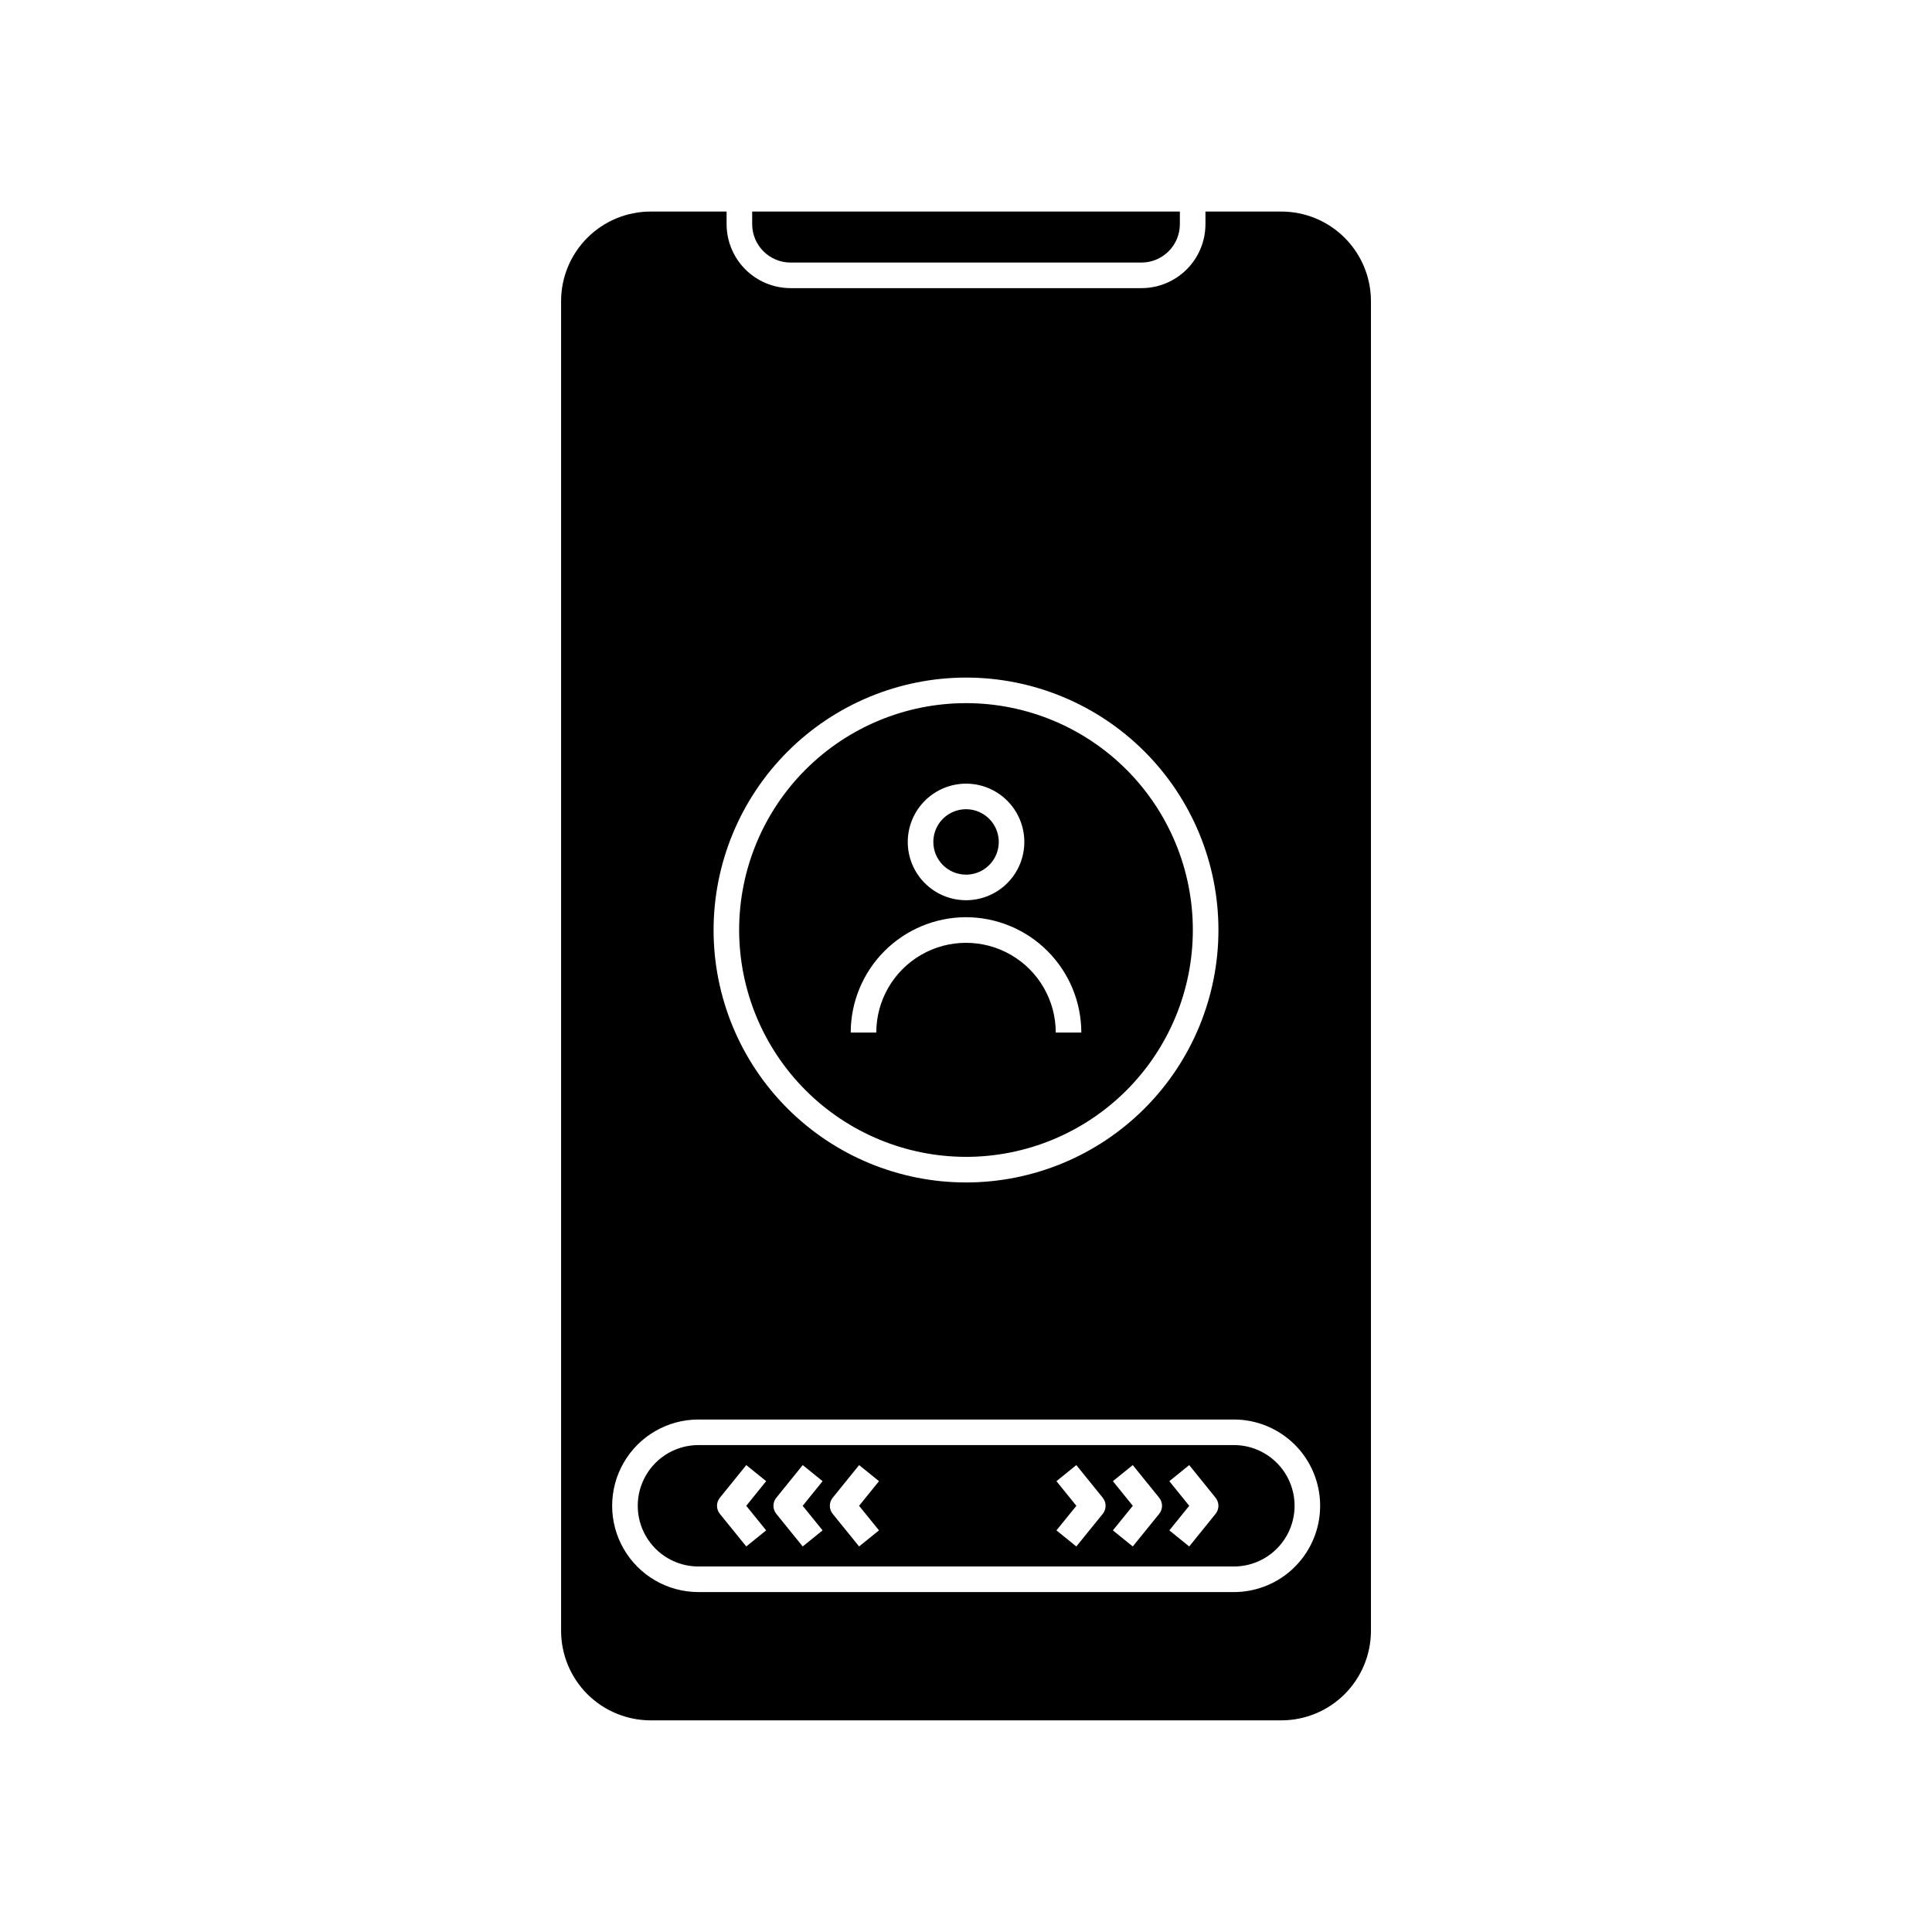 <?xml version="1.0" encoding="UTF-8"?>
<!-- Uploaded to: ICON Repo, www.iconrepo.com, Generator: ICON Repo Mixer Tools -->
<svg fill="#000000" width="800px" height="800px" version="1.1" viewBox="144 144 512 512" xmlns="http://www.w3.org/2000/svg">
 <path d="m470.95 526.96h-141.89c-5.738 0.012-11.039 3.082-13.902 8.055-2.867 4.973-2.867 11.094 0 16.066 2.863 4.973 8.164 8.043 13.902 8.055h141.89c4.273 0.012 8.375-1.68 11.402-4.699 3.023-3.019 4.723-7.117 4.723-11.391 0-4.273-1.699-8.371-4.723-11.387-3.027-3.019-7.129-4.711-11.402-4.699zm-123.91 22.605-5.269 4.262-7.004-8.645 0.004 0.004c-1.008-1.242-1.008-3.019 0-4.266l7.004-8.656 5.269 4.262-5.281 6.527zm14.957 0-5.269 4.262-7.004-8.645 0.004 0.004c-1.008-1.242-1.008-3.019 0-4.266l7.004-8.656 5.269 4.262-5.281 6.527zm14.945 0-5.269 4.262-7.004-8.645 0.004 0.004c-1.008-1.242-1.008-3.019 0-4.266l7.004-8.656 5.269 4.262-5.281 6.527zm59.301-4.383-7.004 8.645-5.269-4.262 5.281-6.512-5.281-6.527 5.269-4.262 7.004 8.656h-0.004c1.008 1.246 1.008 3.019 0 4.266zm14.957 0-7.004 8.645-5.269-4.262 5.281-6.512-5.281-6.527 5.269-4.262 7.004 8.656c1.004 1.246 1.004 3.019 0 4.266zm14.945 0-6.988 8.645-5.269-4.262 5.269-6.512-5.269-6.527 5.269-4.262 6.988 8.656h-0.004c1.008 1.246 1.008 3.019 0 4.266zm-66.145-169.39c3.508 0.008 6.672-2.102 8.02-5.34 1.344-3.242 0.605-6.973-1.871-9.453-2.481-2.484-6.211-3.227-9.453-1.887-3.238 1.34-5.352 4.504-5.352 8.012 0.004 4.781 3.875 8.656 8.656 8.668zm0 74.785v0.004c15.945 0 31.234-6.336 42.512-17.609 11.273-11.277 17.605-26.566 17.605-42.512s-6.332-31.238-17.605-42.512c-11.277-11.273-26.566-17.609-42.512-17.609s-31.238 6.336-42.512 17.609c-11.277 11.273-17.609 26.566-17.609 42.512 0.02 15.938 6.359 31.219 17.629 42.488 11.273 11.27 26.551 17.613 42.492 17.633zm0-98.902c4.098 0 8.027 1.621 10.926 4.519 2.898 2.894 4.531 6.824 4.531 10.922 0.004 4.098-1.621 8.027-4.519 10.926-2.894 2.898-6.824 4.527-10.922 4.527-4.098 0.004-8.027-1.625-10.926-4.523-2.898-2.894-4.527-6.824-4.527-10.922 0.008-4.094 1.637-8.016 4.527-10.91 2.894-2.894 6.816-4.527 10.91-4.539zm0 35.395c8.102 0.012 15.871 3.234 21.598 8.965 5.731 5.731 8.953 13.496 8.965 21.602h-6.777c0-8.496-4.531-16.348-11.891-20.594-7.356-4.25-16.422-4.25-23.777 0-7.359 4.246-11.891 12.098-11.891 20.594h-6.777c0.008-8.102 3.227-15.871 8.953-21.602 5.727-5.731 13.496-8.953 21.598-8.965zm-46.5-173.49h93.012c5.609-0.012 10.156-4.559 10.164-10.168v-3.348h-113.34v3.348c0.012 5.609 4.555 10.156 10.168 10.168zm130.09-13.516h-20.133v3.348c-0.004 4.492-1.789 8.801-4.965 11.977-3.176 3.176-7.484 4.965-11.977 4.969h-93.012c-4.492-0.004-8.801-1.793-11.977-4.969-3.176-3.176-4.965-7.484-4.969-11.977v-3.348h-20.145c-6.289 0.008-12.316 2.508-16.766 6.957-4.445 4.445-6.945 10.473-6.953 16.762v352.41c0.008 6.289 2.508 12.316 6.953 16.766 4.449 4.445 10.477 6.945 16.766 6.953h167.18c6.289-0.008 12.32-2.508 16.766-6.953 4.445-4.449 6.949-10.477 6.957-16.766v-352.41c-0.008-6.289-2.512-12.316-6.957-16.762-4.445-4.449-10.477-6.949-16.766-6.957zm-83.586 123.5c17.742 0 34.758 7.047 47.301 19.594 12.547 12.547 19.594 29.562 19.594 47.305s-7.047 34.758-19.594 47.305c-12.543 12.543-29.559 19.594-47.301 19.594s-34.758-7.051-47.305-19.594c-12.547-12.547-19.594-29.562-19.594-47.305 0.02-17.738 7.074-34.742 19.613-47.281 12.543-12.543 29.547-19.598 47.285-19.617zm70.949 242.35h-141.9c-8.16-0.016-15.691-4.375-19.766-11.445-4.078-7.066-4.078-15.773 0-22.84 4.074-7.07 11.605-11.43 19.766-11.445h141.89c6.074-0.012 11.898 2.391 16.199 6.68 4.297 4.289 6.711 10.113 6.711 16.184 0 6.074-2.414 11.895-6.711 16.184-4.301 4.293-10.125 6.695-16.199 6.684z"/>
</svg>